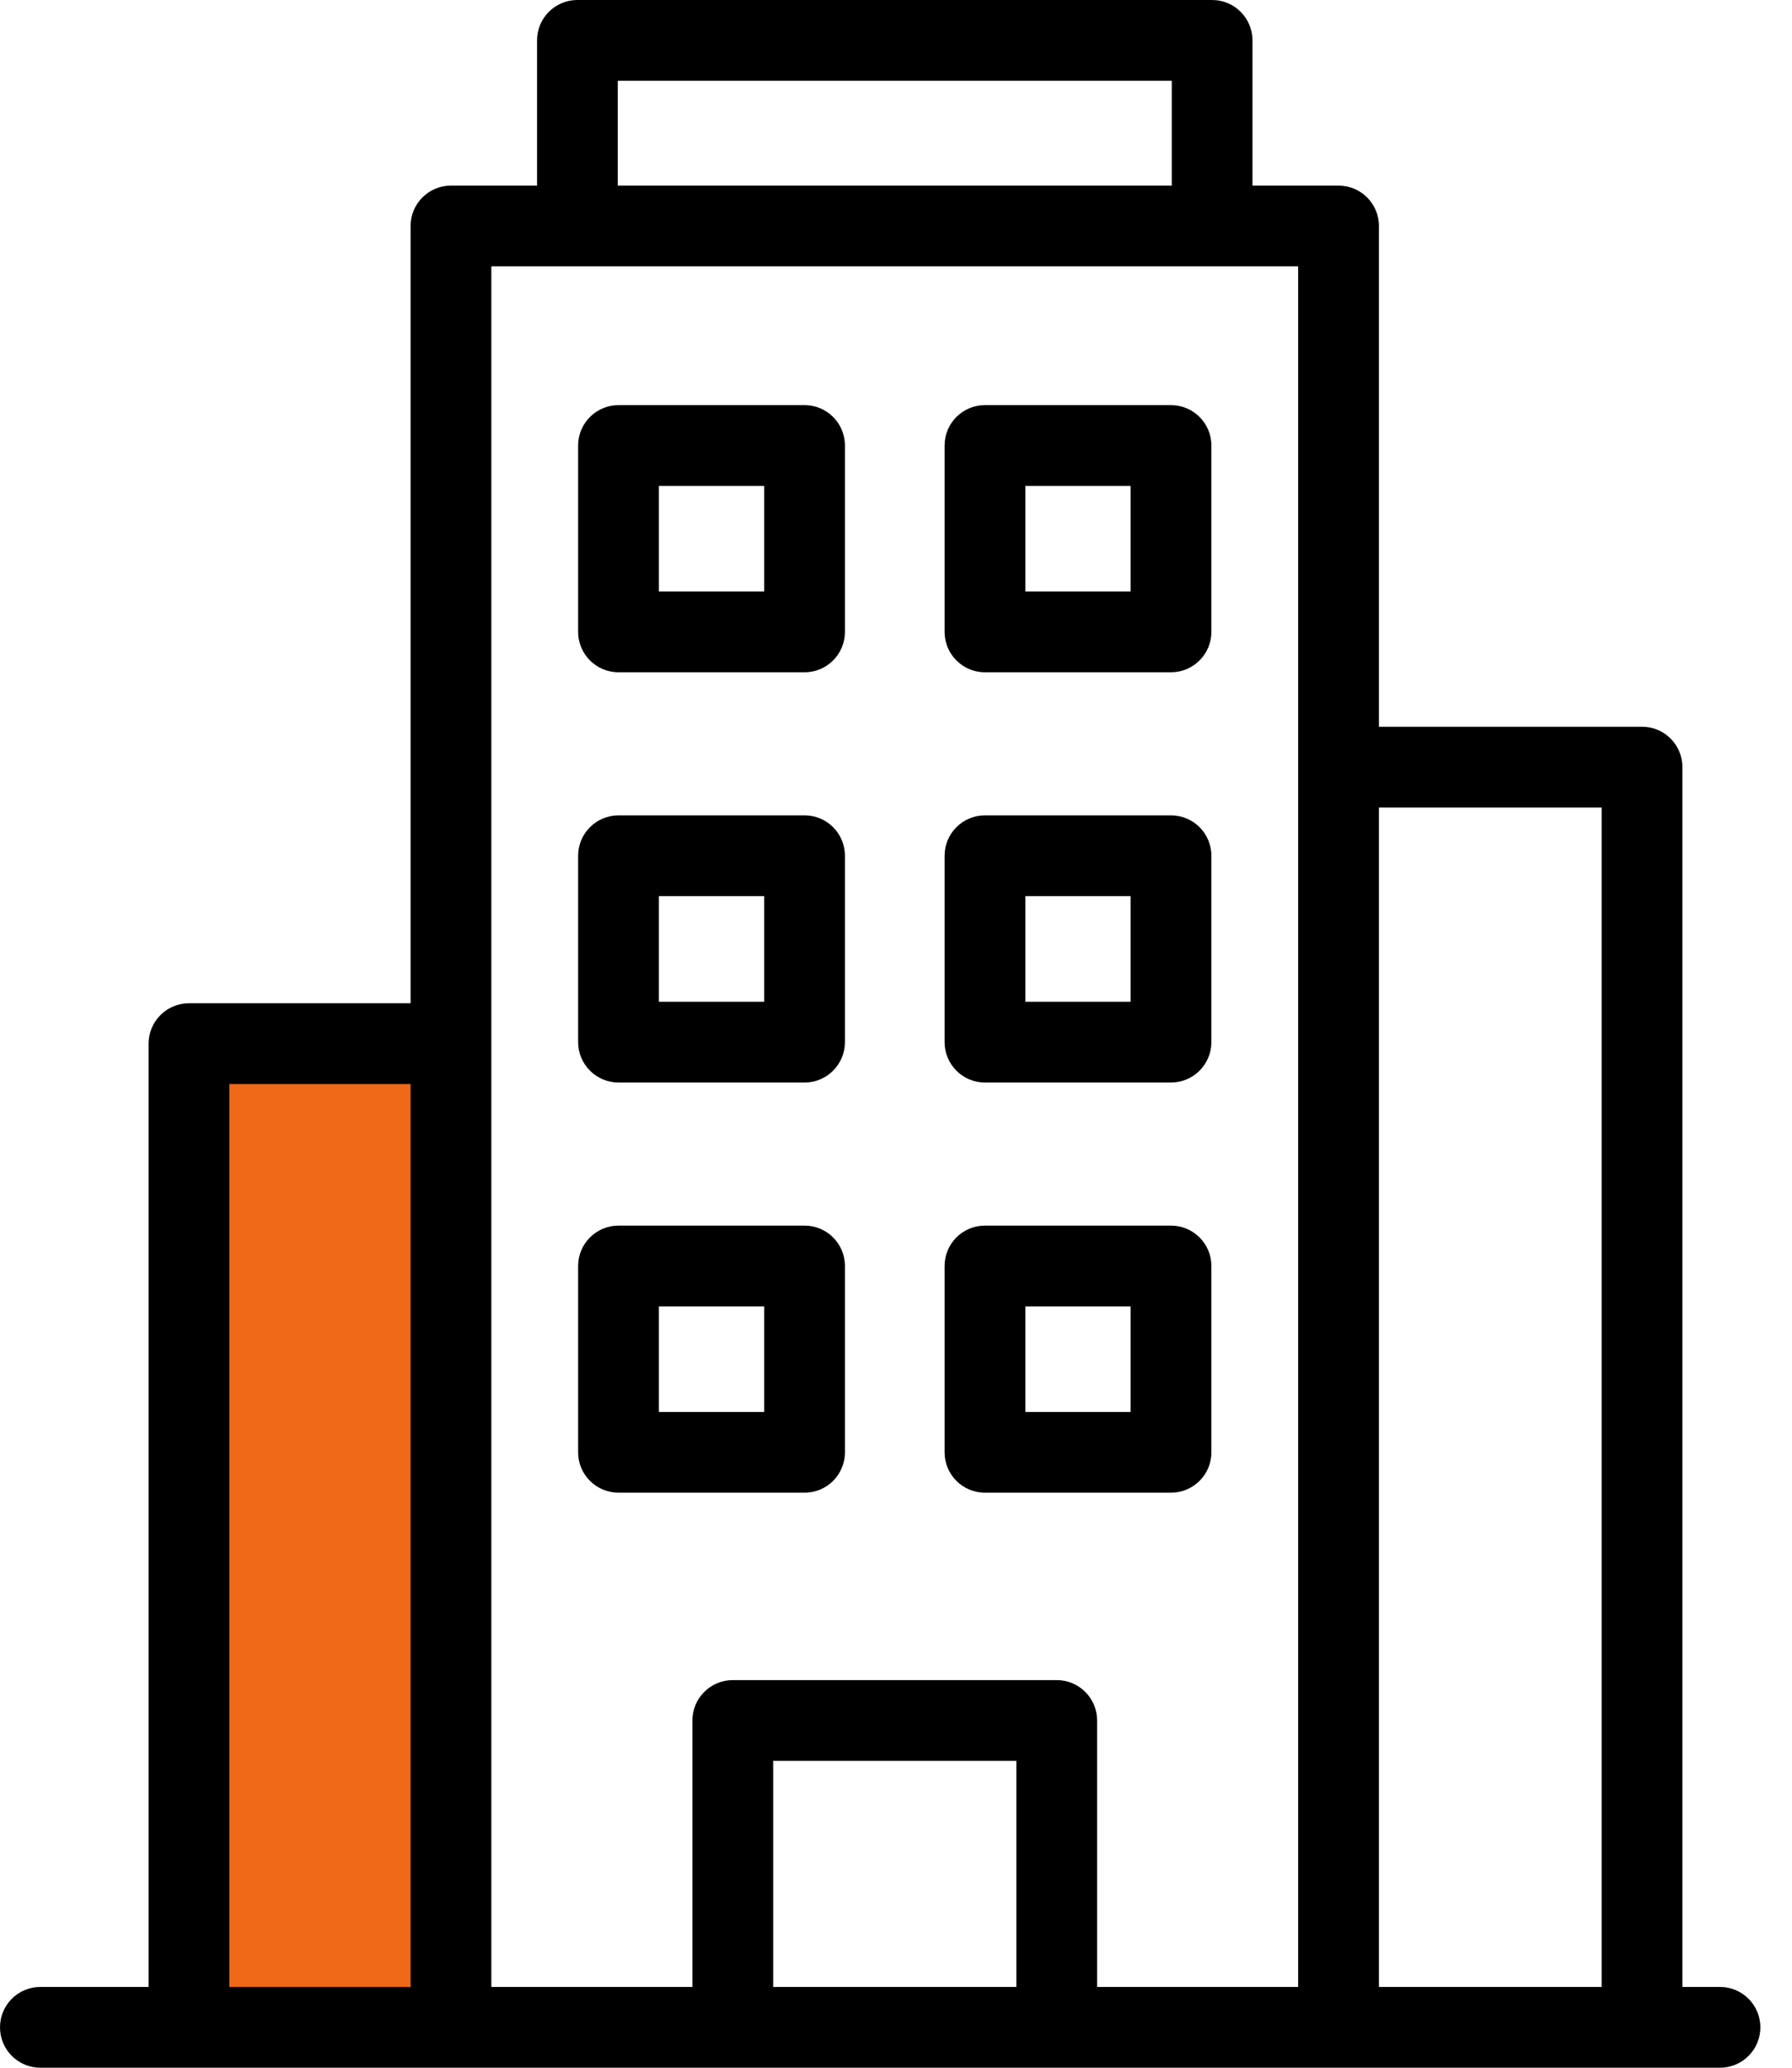 <svg width="26" height="30" viewBox="0 0 26 30" fill="none" xmlns="http://www.w3.org/2000/svg">
<rect x="2.572" y="29.143" width="13.714" height="3.429" transform="rotate(-90 2.572 29.143)" fill="#EF6918"/>
<path d="M14.29 9.754H16.99C17.313 9.754 17.576 9.491 17.576 9.168V6.464C17.576 6.14 17.313 5.878 16.99 5.878H14.29C13.967 5.878 13.705 6.14 13.705 6.464V9.168C13.705 9.491 13.967 9.754 14.29 9.754ZM14.877 7.05H16.404V8.582H14.877V7.05ZM8.974 9.754H11.674C11.997 9.754 12.259 9.491 12.259 9.168V6.464C12.259 6.14 11.997 5.878 11.674 5.878H8.974C8.651 5.878 8.388 6.14 8.388 6.464V9.168C8.388 9.491 8.651 9.754 8.974 9.754ZM9.56 7.05H11.088V8.582H9.56V7.05ZM14.29 15.706H16.99C17.313 15.706 17.576 15.443 17.576 15.12V12.416C17.576 12.092 17.313 11.83 16.99 11.83H14.29C13.967 11.83 13.705 12.092 13.705 12.416V15.12C13.705 15.443 13.967 15.706 14.29 15.706ZM14.877 13.002H16.404V14.534H14.877V13.002ZM8.974 15.706H11.674C11.997 15.706 12.259 15.443 12.259 15.12V12.416C12.259 12.092 11.997 11.83 11.674 11.83H8.974C8.651 11.83 8.388 12.092 8.388 12.416V15.12C8.388 15.443 8.651 15.706 8.974 15.706ZM9.56 13.002H11.088V14.534H9.56V13.002ZM14.29 21.657H16.99C17.313 21.657 17.576 21.395 17.576 21.072V18.368C17.576 18.044 17.313 17.782 16.99 17.782H14.29C13.967 17.782 13.705 18.044 13.705 18.368V21.072C13.705 21.395 13.967 21.657 14.29 21.657ZM14.877 18.954H16.404V20.486H14.877V18.954ZM11.674 21.657C11.997 21.657 12.259 21.395 12.259 21.072V18.368C12.259 18.044 11.997 17.782 11.674 17.782H8.974C8.651 17.782 8.388 18.044 8.388 18.368V21.072C8.388 21.395 8.651 21.657 8.974 21.657H11.674ZM9.56 18.954H11.088V20.486H9.56V18.954Z" fill="black"/>
<path d="M24.955 28.828H24.41V11.13C24.41 10.806 24.148 10.544 23.824 10.544H20.007V3.279C20.007 2.955 19.744 2.693 19.421 2.693H18.172V0.586C18.172 0.262 17.91 0 17.587 0H8.377C8.054 0 7.792 0.262 7.792 0.586V2.693H6.543C6.22 2.693 5.957 2.955 5.957 3.279V14.556H2.742C2.419 14.556 2.156 14.818 2.156 15.142V28.828H0.586C0.262 28.828 0 29.09 0 29.414C0 29.738 0.262 30 0.586 30H24.955C25.279 30 25.541 29.738 25.541 29.414C25.541 29.09 25.279 28.828 24.955 28.828ZM8.963 1.172H17.001V2.693H8.963V1.172ZM3.328 15.728H5.957V28.828H3.328V15.728ZM7.129 3.865H18.835V28.828H15.918V24.962C15.918 24.639 15.656 24.376 15.332 24.376H10.632C10.308 24.376 10.046 24.639 10.046 24.962V28.828H7.129V3.865ZM11.218 28.828V25.548H14.746V28.828H11.218ZM20.007 28.828V11.716H23.238V28.828H20.007Z" fill="black"/>
</svg>
